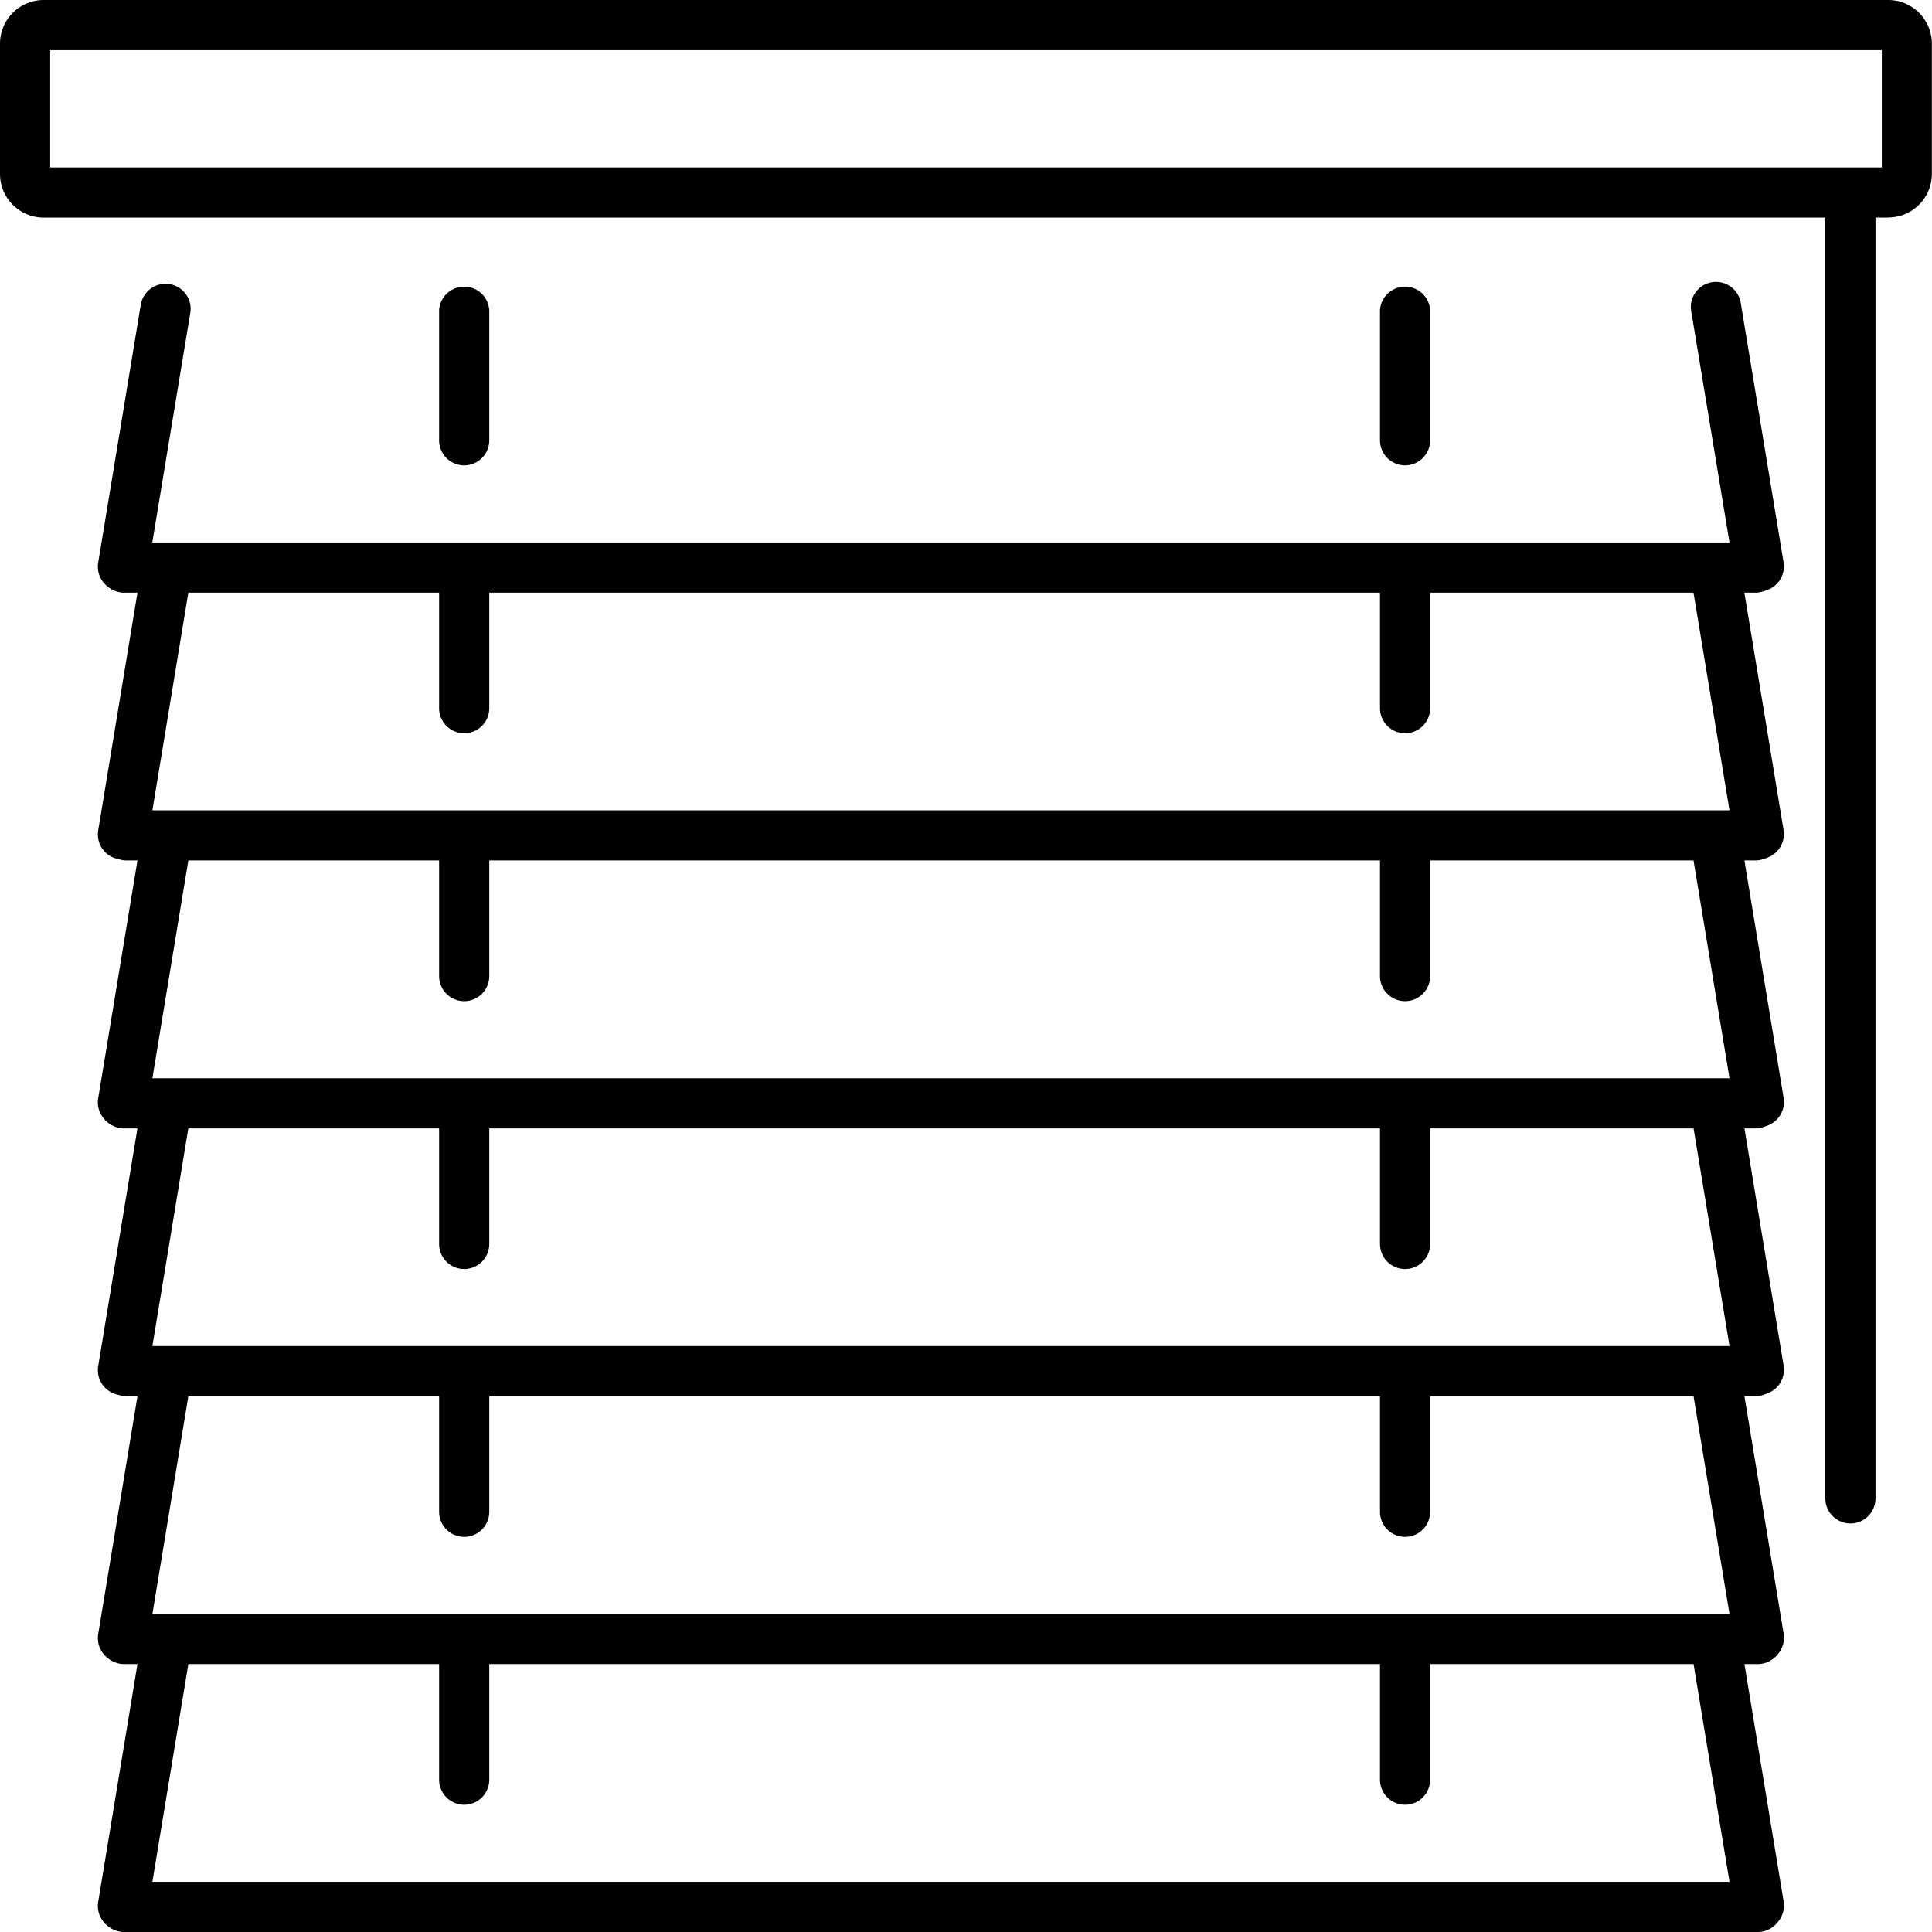<svg id="PdT_-_Store" xmlns="http://www.w3.org/2000/svg" width="30.002" height="30.002" viewBox="0 0 30.002 30.002">
  <g id="Store_intérieur">
    <path id="Tracé_473" data-name="Tracé 473" d="M29.325,3.379H.677A.678.678,0,0,1,0,2.7V.677A.678.678,0,0,1,.677,0H29.325A.678.678,0,0,1,30,.677V2.7a.678.678,0,0,1-.677.677ZM.779,2.6H29.223V.779H.779Z"/>
    <path id="Tracé_474" data-name="Tracé 474" d="M270.648,263.358a.39.39,0,0,1-.384-.326l-.663-4.015a.39.39,0,1,1,.769-.128l.663,4.015a.39.39,0,0,1-.32.448.36.36,0,0,1-.064,0Z" transform="translate(-243.335 -233.377)"/>
    <path id="Tracé_475" data-name="Tracé 475" d="M15.986,263.367a.475.475,0,0,1-.064,0,.389.389,0,0,1-.32-.448l.663-4.015a.39.39,0,1,1,.769.128l-.663,4.015a.389.389,0,0,1-.384.326Z" transform="translate(-14.077 -233.386)"/>
    <path id="Tracé_476" data-name="Tracé 476" d="M41.716,300.779H16.39a.39.39,0,1,1,0-.779H41.716a.39.39,0,1,1,0,.779Z" transform="translate(-14.441 -270.777)"/>
    <path id="Tracé_477" data-name="Tracé 477" d="M220.39,262.185a.39.39,0,0,1-.39-.39V259.82a.39.39,0,0,1,.779,0V261.8A.39.39,0,0,1,220.39,262.185Z" transform="translate(-198.57 -234.159)"/>
    <path id="Tracé_478" data-name="Tracé 478" d="M70.39,262.185a.39.39,0,0,1-.39-.39V259.82a.39.39,0,0,1,.779,0V261.8A.39.39,0,0,1,70.39,262.185Z" transform="translate(-63.181 -234.159)"/>
    <path id="Tracé_479" data-name="Tracé 479" d="M270.648,220.658a.39.39,0,0,1-.384-.326l-.663-4.015a.39.39,0,0,1,.769-.128l.663,4.015a.39.39,0,0,1-.32.448.358.358,0,0,1-.064,0Z" transform="translate(-243.335 -194.836)"/>
    <path id="Tracé_480" data-name="Tracé 480" d="M15.986,220.667a.477.477,0,0,1-.064,0,.389.389,0,0,1-.32-.448l.663-4.015a.39.39,0,1,1,.769.128l-.663,4.015a.389.389,0,0,1-.384.326Z" transform="translate(-14.077 -194.845)"/>
    <path id="Tracé_481" data-name="Tracé 481" d="M41.716,258.069H16.39a.39.39,0,1,1,0-.779H41.716a.39.39,0,1,1,0,.779Z" transform="translate(-14.441 -232.228)"/>
    <path id="Tracé_482" data-name="Tracé 482" d="M220.39,219.476a.39.39,0,0,1-.39-.39V217.11a.39.39,0,1,1,.779,0v1.976A.39.39,0,0,1,220.39,219.476Z" transform="translate(-198.57 -195.61)"/>
    <path id="Tracé_483" data-name="Tracé 483" d="M70.39,219.476a.39.39,0,0,1-.39-.39V217.11a.39.39,0,1,1,.779,0v1.976A.39.39,0,0,1,70.39,219.476Z" transform="translate(-63.181 -195.61)"/>
    <path id="Tracé_484" data-name="Tracé 484" d="M270.648,177.948a.389.389,0,0,1-.384-.326l-.663-4.015a.39.39,0,1,1,.769-.128l.663,4.015a.39.39,0,0,1-.32.448.36.36,0,0,1-.064,0Z" transform="translate(-243.335 -156.287)"/>
    <path id="Tracé_485" data-name="Tracé 485" d="M15.986,177.957a.475.475,0,0,1-.064,0,.389.389,0,0,1-.32-.448l.663-4.015a.39.39,0,0,1,.769.128l-.663,4.015a.389.389,0,0,1-.384.326Z" transform="translate(-14.077 -156.296)"/>
    <path id="Tracé_486" data-name="Tracé 486" d="M41.716,215.369H16.39a.39.39,0,0,1,0-.779H41.716a.39.39,0,0,1,0,.779Z" transform="translate(-14.441 -193.687)"/>
    <path id="Tracé_487" data-name="Tracé 487" d="M220.39,176.785a.39.39,0,0,1-.39-.39V174.42a.39.39,0,1,1,.779,0V176.4A.39.39,0,0,1,220.39,176.785Z" transform="translate(-198.57 -157.078)"/>
    <path id="Tracé_488" data-name="Tracé 488" d="M70.39,176.785a.39.39,0,0,1-.39-.39V174.42a.39.39,0,1,1,.779,0V176.4A.39.39,0,0,1,70.39,176.785Z" transform="translate(-63.181 -157.078)"/>
    <path id="Tracé_489" data-name="Tracé 489" d="M270.648,135.251a.389.389,0,0,1-.384-.326l-.663-4.015a.39.39,0,0,1,.769-.128l.663,4.015a.39.39,0,0,1-.32.448.357.357,0,0,1-.064,0Z" transform="translate(-243.335 -117.748)"/>
    <path id="Tracé_490" data-name="Tracé 490" d="M15.986,135.257a.475.475,0,0,1-.064,0,.389.389,0,0,1-.32-.448l.663-4.015a.39.39,0,0,1,.769.128l-.663,4.015a.39.39,0,0,1-.384.326Z" transform="translate(-14.077 -117.755)"/>
    <path id="Tracé_491" data-name="Tracé 491" d="M41.716,172.669H16.39a.39.39,0,1,1,0-.779H41.716a.39.39,0,0,1,0,.779Z" transform="translate(-14.441 -155.146)"/>
    <path id="Tracé_492" data-name="Tracé 492" d="M220.39,134.066a.39.39,0,0,1-.39-.39V131.7a.39.39,0,1,1,.779,0v1.976A.39.39,0,0,1,220.39,134.066Z" transform="translate(-198.57 -118.519)"/>
    <path id="Tracé_493" data-name="Tracé 493" d="M70.39,134.066a.39.39,0,0,1-.39-.39V131.7a.39.39,0,1,1,.779,0v1.976A.39.39,0,0,1,70.39,134.066Z" transform="translate(-63.181 -118.519)"/>
    <path id="Tracé_494" data-name="Tracé 494" d="M270.648,92.541a.389.389,0,0,1-.384-.326L269.6,88.2a.39.39,0,0,1,.769-.128l.663,4.015a.39.39,0,0,1-.32.448.358.358,0,0,1-.064,0Z" transform="translate(-243.335 -79.199)"/>
    <path id="Tracé_495" data-name="Tracé 495" d="M15.986,92.547a.476.476,0,0,1-.064,0,.389.389,0,0,1-.32-.448l.663-4.015a.39.39,0,1,1,.769.128l-.663,4.015a.389.389,0,0,1-.384.326Z" transform="translate(-14.077 -79.205)"/>
    <path id="Tracé_496" data-name="Tracé 496" d="M41.716,129.959H16.39a.39.39,0,0,1,0-.779H41.716a.39.39,0,0,1,0,.779Z" transform="translate(-14.441 -116.597)"/>
    <path id="Tracé_497" data-name="Tracé 497" d="M220.39,91.375a.39.39,0,0,1-.39-.39V89.01a.39.39,0,1,1,.779,0v1.975A.39.39,0,0,1,220.39,91.375Z" transform="translate(-198.57 -79.988)"/>
    <path id="Tracé_498" data-name="Tracé 498" d="M70.39,91.375a.39.39,0,0,1-.39-.39V89.01a.39.39,0,1,1,.779,0v1.975A.39.39,0,0,1,70.39,91.375Z" transform="translate(-63.181 -79.988)"/>
    <path id="Tracé_499" data-name="Tracé 499" d="M270.648,49.838a.389.389,0,0,1-.384-.326L269.6,45.5a.39.39,0,1,1,.769-.128l.663,4.015a.39.39,0,0,1-.32.448.358.358,0,0,1-.064,0Z" transform="translate(-243.335 -40.656)"/>
    <path id="Tracé_500" data-name="Tracé 500" d="M15.986,49.845a.476.476,0,0,1-.064,0,.389.389,0,0,1-.32-.448l.663-4.015a.39.39,0,0,1,.769.128L16.37,49.52a.389.389,0,0,1-.384.326Z" transform="translate(-14.077 -40.662)"/>
    <path id="Tracé_501" data-name="Tracé 501" d="M41.716,87.259H16.39a.39.39,0,1,1,0-.779H41.716a.39.39,0,0,1,0,.779Z" transform="translate(-14.441 -78.056)"/>
    <path id="Tracé_502" data-name="Tracé 502" d="M220.39,48.656a.39.39,0,0,1-.39-.39V46.29a.39.39,0,1,1,.779,0v1.976A.39.39,0,0,1,220.39,48.656Z" transform="translate(-198.57 -41.429)"/>
    <path id="Tracé_503" data-name="Tracé 503" d="M70.39,48.656a.39.39,0,0,1-.39-.39V46.29a.39.39,0,1,1,.779,0v1.976A.39.39,0,0,1,70.39,48.656Z" transform="translate(-63.181 -41.429)"/>
    <path id="Tracé_504" data-name="Tracé 504" d="M291.39,49.68a.39.39,0,0,1-.39-.39V29.22a.39.39,0,1,1,.779,0V49.291A.39.39,0,0,1,291.39,49.68Z" transform="translate(-262.654 -26.022)"/>
  </g>
</svg>
